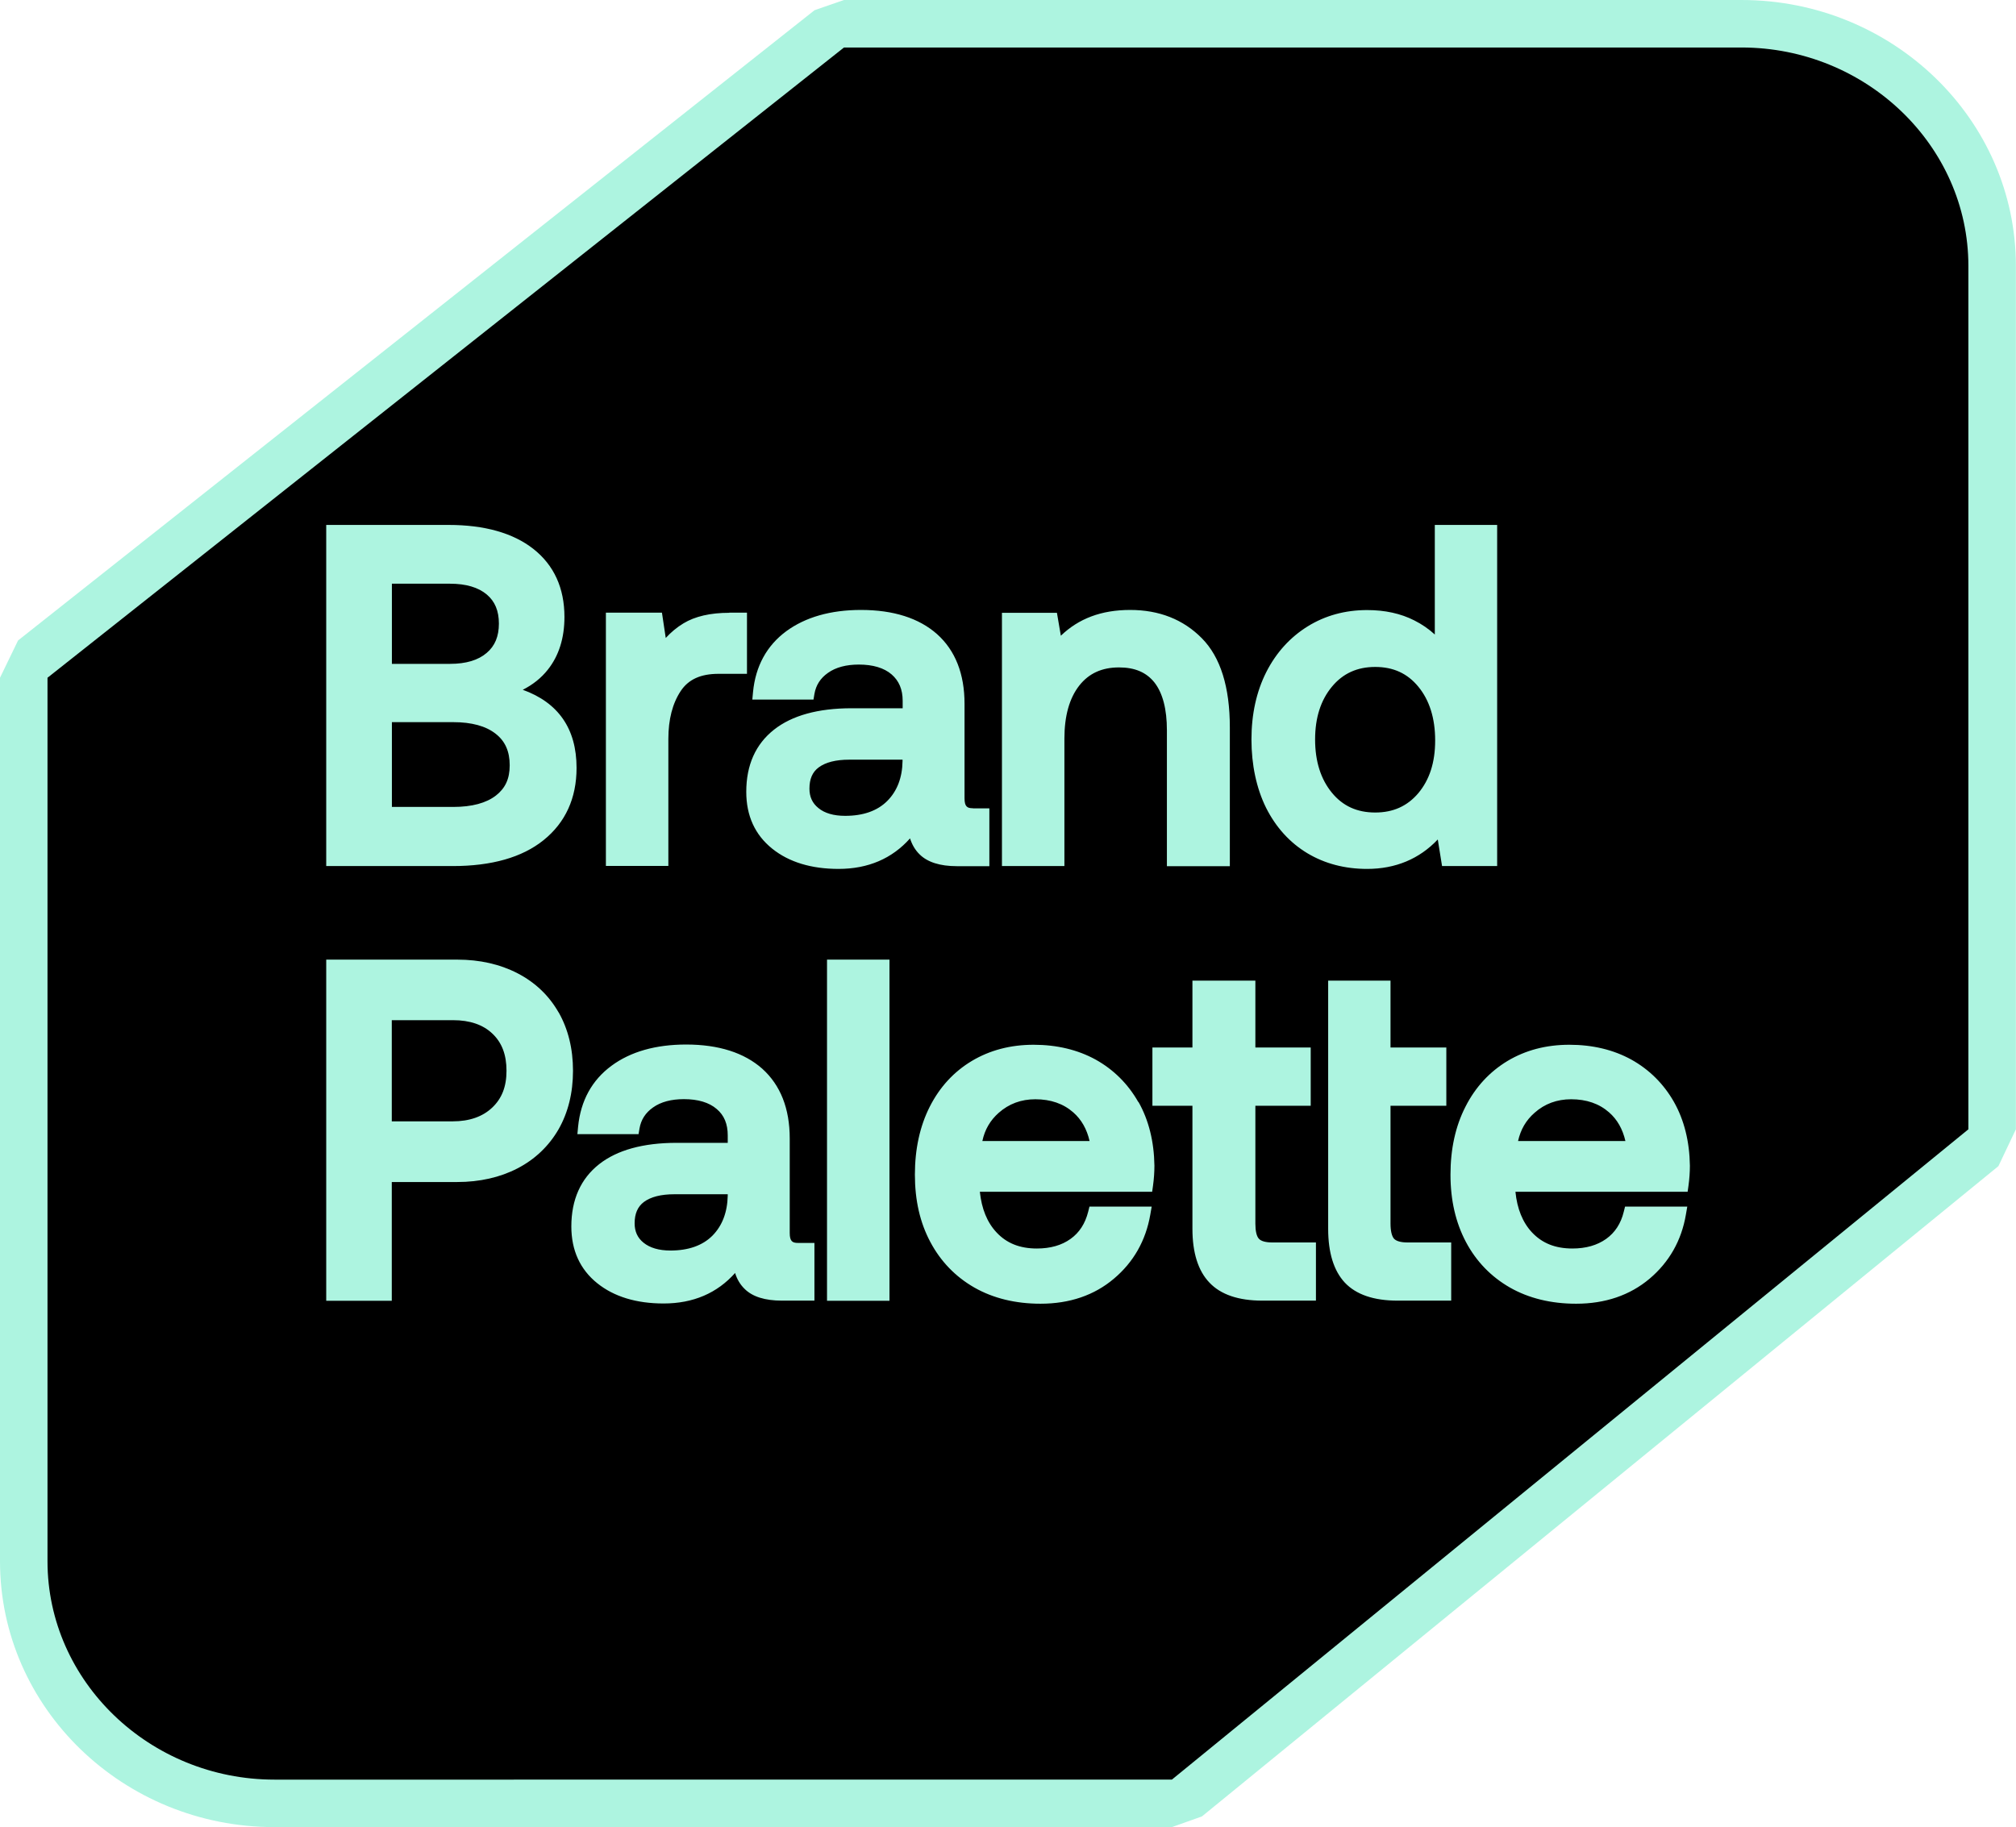 <?xml version="1.0" encoding="UTF-8"?>
<svg id="Layer_2" data-name="Layer 2" xmlns="http://www.w3.org/2000/svg" viewBox="0 0 169.76 153.88">
  <defs>
    <style>
      .cls-1 {
        fill: #000;
      }

      .cls-1, .cls-2 {
        stroke-width: 0px;
      }

      .cls-2 {
        fill: #adf4e0;
      }
    </style>
  </defs>
  <g id="Layer_1-2" data-name="Layer 1">
    <g>
      <path class="cls-1" d="M23.11,151.88c-11.64,0-21.11-9.15-21.11-20.39V57.08l.76-1.57L69.83,2.43l1.24-.43h75.57c11.64,0,21.11,9.15,21.11,20.39v72.72l-.73,1.55-67.07,54.77-1.27.45H23.11Z"/>
      <path class="cls-2" d="M146.64,4c10.51,0,19.11,8.28,19.11,18.39v72.72l-67.07,54.77H23.11c-10.51,0-19.11-8.28-19.11-18.39V57.08L71.07,4h75.57M146.64,0h-75.57l-2.48.86L1.52,53.94l-1.52,3.14v74.41c0,12.35,10.37,22.39,23.11,22.39h75.57l2.53-.9,67.07-54.77,1.47-3.1V22.39c0-12.35-10.37-22.39-23.11-22.39h0Z"/>
    </g>
    <path class="cls-2" d="M120.82,44.21v9.23c-.51-.47-1.09-.87-1.73-1.19-1.14-.58-2.47-.87-3.97-.87-1.85,0-3.53.46-5,1.37-1.47.91-2.65,2.2-3.49,3.85-.83,1.64-1.25,3.55-1.25,5.68s.42,4.11,1.23,5.75c.83,1.65,2,2.94,3.48,3.83,1.47.88,3.16,1.32,5.03,1.32,2.39,0,4.4-.84,5.95-2.48l.36,2.24h4.64v-28.73h-5.25ZM119.44,66.79c-.93,1.1-2.12,1.64-3.64,1.64s-2.72-.54-3.64-1.66c-.94-1.14-1.42-2.65-1.42-4.49s.48-3.32,1.42-4.45c.92-1.11,2.12-1.66,3.64-1.66s2.71.54,3.63,1.66c.94,1.14,1.42,2.66,1.42,4.53s-.48,3.31-1.41,4.43ZM101.2,53.75c-1.56-1.58-3.59-2.38-6.03-2.38s-4.34.73-5.84,2.17l-.33-1.93h-4.63v21.33h5.26v-10.74c0-1.9.42-3.4,1.25-4.46.81-1.03,1.91-1.53,3.35-1.53,1.34,0,2.31.42,2.99,1.28.69.89,1.04,2.24,1.04,4.01v11.45h5.3v-11.69c0-3.4-.79-5.92-2.35-7.5ZM61.41,51.61c-1.59,0-2.89.3-3.86.89-.55.33-1.05.75-1.49,1.23l-.32-2.13h-4.72v21.33h5.26v-10.7c0-1.64.35-2.99,1.04-4.03.65-.98,1.68-1.45,3.18-1.45h2.4v-5.15h-1.49ZM44.01,58.1c.85-.43,1.57-1,2.12-1.7.93-1.17,1.4-2.66,1.4-4.44,0-2.43-.88-4.37-2.63-5.74-1.7-1.33-4.1-2.01-7.12-2.01h-10.31v28.73h10.65c3.28,0,5.85-.73,7.65-2.18,1.84-1.48,2.78-3.53,2.78-6.09,0-3.29-1.53-5.5-4.54-6.58ZM33,49.16h4.9c1.34,0,2.38.31,3.09.91.69.58,1.02,1.38,1.02,2.45s-.33,1.88-1.03,2.47c-.71.61-1.74.92-3.08.92h-4.9v-6.74ZM41.76,67c-.81.63-2.02.96-3.59.96h-5.17v-7.14h5.17c1.55,0,2.75.33,3.57.98.8.62,1.18,1.49,1.18,2.65s-.38,1.94-1.16,2.55ZM47.04,85.27c-.81-1.42-1.97-2.53-3.46-3.3-1.47-.76-3.17-1.15-5.08-1.15h-11.03v28.73h5.52v-10h5.51c1.9,0,3.61-.39,5.08-1.15,1.48-.77,2.64-1.88,3.46-3.3.8-1.41,1.21-3.06,1.21-4.92s-.41-3.51-1.21-4.92ZM41.45,93.28c-.81.77-1.93,1.16-3.33,1.16h-5.13v-8.52h5.17c1.4,0,2.52.38,3.31,1.14.8.76,1.18,1.78,1.18,3.12s-.39,2.33-1.2,3.1ZM67.2,104.68c-.47,0-.7-.13-.7-.84v-7.96c0-2.52-.78-4.49-2.31-5.87-1.52-1.35-3.68-2.04-6.41-2.04-2.56,0-4.68.6-6.29,1.79-1.64,1.21-2.59,2.93-2.81,5.12l-.06.64h5.15l.08-.48c.13-.74.5-1.32,1.14-1.77.66-.47,1.54-.7,2.6-.7,1.19,0,2.12.28,2.76.83.63.53.93,1.26.93,2.22v.63h-4.3c-2.82,0-5.02.61-6.53,1.8-1.55,1.22-2.34,2.99-2.34,5.24,0,2.02.74,3.63,2.19,4.79,1.41,1.13,3.29,1.7,5.58,1.7,2.49,0,4.51-.87,6.02-2.57.16.53.43.98.8,1.34.66.66,1.72.99,3.14.99h2.74v-4.86h-1.38ZM61.28,100.69c-.03,1.41-.46,2.54-1.29,3.38-.83.83-2.02,1.25-3.54,1.25-.97,0-1.73-.23-2.26-.66-.51-.41-.75-.95-.75-1.63,0-.81.25-1.4.78-1.8.58-.43,1.44-.65,2.57-.65h4.49v.12ZM69.64,80.82v28.73h5.26v-28.73h-5.26ZM81.92,68.07c-.47,0-.7-.13-.7-.84v-7.95c0-2.53-.78-4.5-2.31-5.87-1.52-1.35-3.68-2.04-6.41-2.04-2.56,0-4.68.61-6.29,1.79-1.64,1.21-2.59,2.94-2.8,5.12l-.06.64h5.15l.08-.48c.13-.74.5-1.32,1.14-1.77.66-.47,1.54-.7,2.6-.7,1.19,0,2.12.28,2.76.83.62.54.93,1.26.93,2.22v.63h-4.3c-2.83,0-5.02.61-6.53,1.8-1.56,1.23-2.34,2.99-2.34,5.24,0,2.01.73,3.62,2.19,4.79,1.41,1.13,3.29,1.7,5.58,1.7,2.49,0,4.51-.87,6.02-2.57.17.53.43.98.8,1.34.66.66,1.72,1,3.14,1h2.74v-4.87h-1.38ZM76,64.09c-.02,1.41-.46,2.54-1.29,3.37-.83.83-2.02,1.25-3.54,1.25-.97,0-1.73-.22-2.26-.66-.51-.41-.75-.95-.75-1.63,0-.81.25-1.4.78-1.79.58-.43,1.44-.65,2.57-.65h4.49v.12ZM95.85,92.81c-.87-1.53-2.08-2.73-3.59-3.57-1.51-.83-3.27-1.25-5.22-1.25s-3.69.46-5.2,1.36c-1.52.91-2.71,2.2-3.55,3.86-.83,1.64-1.25,3.56-1.25,5.72s.43,4.04,1.3,5.67c.87,1.64,2.12,2.93,3.71,3.84,1.58.9,3.46,1.36,5.57,1.36,2.45,0,4.53-.71,6.18-2.11,1.66-1.4,2.68-3.21,3.06-5.38l.12-.69h-5.24l-.11.44c-.25.99-.74,1.75-1.48,2.28-.75.54-1.7.81-2.84.81-1.43,0-2.54-.44-3.39-1.35-.8-.85-1.26-2-1.41-3.43h14.51l.07-.5c.08-.58.12-1.15.12-1.7-.03-2.03-.48-3.84-1.34-5.36ZM82.72,96.1c.21-.98.67-1.75,1.38-2.38.86-.76,1.89-1.14,3.08-1.14,1.29,0,2.36.37,3.19,1.1.69.6,1.15,1.41,1.38,2.42h-9.03ZM107.13,104.64c-.55,0-.94-.11-1.12-.31-.2-.21-.3-.66-.3-1.28v-9.92h4.66v-4.91h-4.66v-5.63h-5.3v5.63h-3.37v4.91h3.37v10.36c0,2.01.48,3.54,1.43,4.53.95,1.01,2.45,1.52,4.45,1.52h4.52v-4.9h-3.69ZM118.52,104.64c-.55,0-.94-.11-1.13-.31-.19-.21-.3-.66-.3-1.28v-9.92h4.7v-4.91h-4.7v-5.63h-5.25v20.9c0,2.01.47,3.53,1.4,4.53.95,1.01,2.44,1.52,4.44,1.52h4.52v-4.9h-3.69ZM140.96,92.81c-.87-1.53-2.08-2.73-3.59-3.57-1.51-.83-3.26-1.25-5.22-1.25s-3.69.46-5.2,1.36c-1.51.91-2.71,2.2-3.55,3.86-.84,1.64-1.26,3.56-1.26,5.72s.44,4.04,1.3,5.67c.87,1.64,2.12,2.93,3.71,3.84,1.58.9,3.46,1.36,5.57,1.36,2.45,0,4.53-.71,6.19-2.11,1.65-1.4,2.68-3.21,3.05-5.38l.12-.69h-5.24l-.11.44c-.24.99-.74,1.75-1.48,2.28-.76.54-1.71.81-2.84.81-1.44,0-2.54-.44-3.4-1.35-.79-.84-1.26-2-1.4-3.43h14.5l.07-.5c.08-.58.12-1.15.12-1.7-.03-2.03-.48-3.84-1.34-5.36ZM127.83,96.1c.22-.98.67-1.75,1.39-2.38.85-.76,1.89-1.14,3.08-1.14,1.29,0,2.36.37,3.19,1.1.69.6,1.15,1.41,1.38,2.42h-9.03Z"/>
  </g>
</svg>